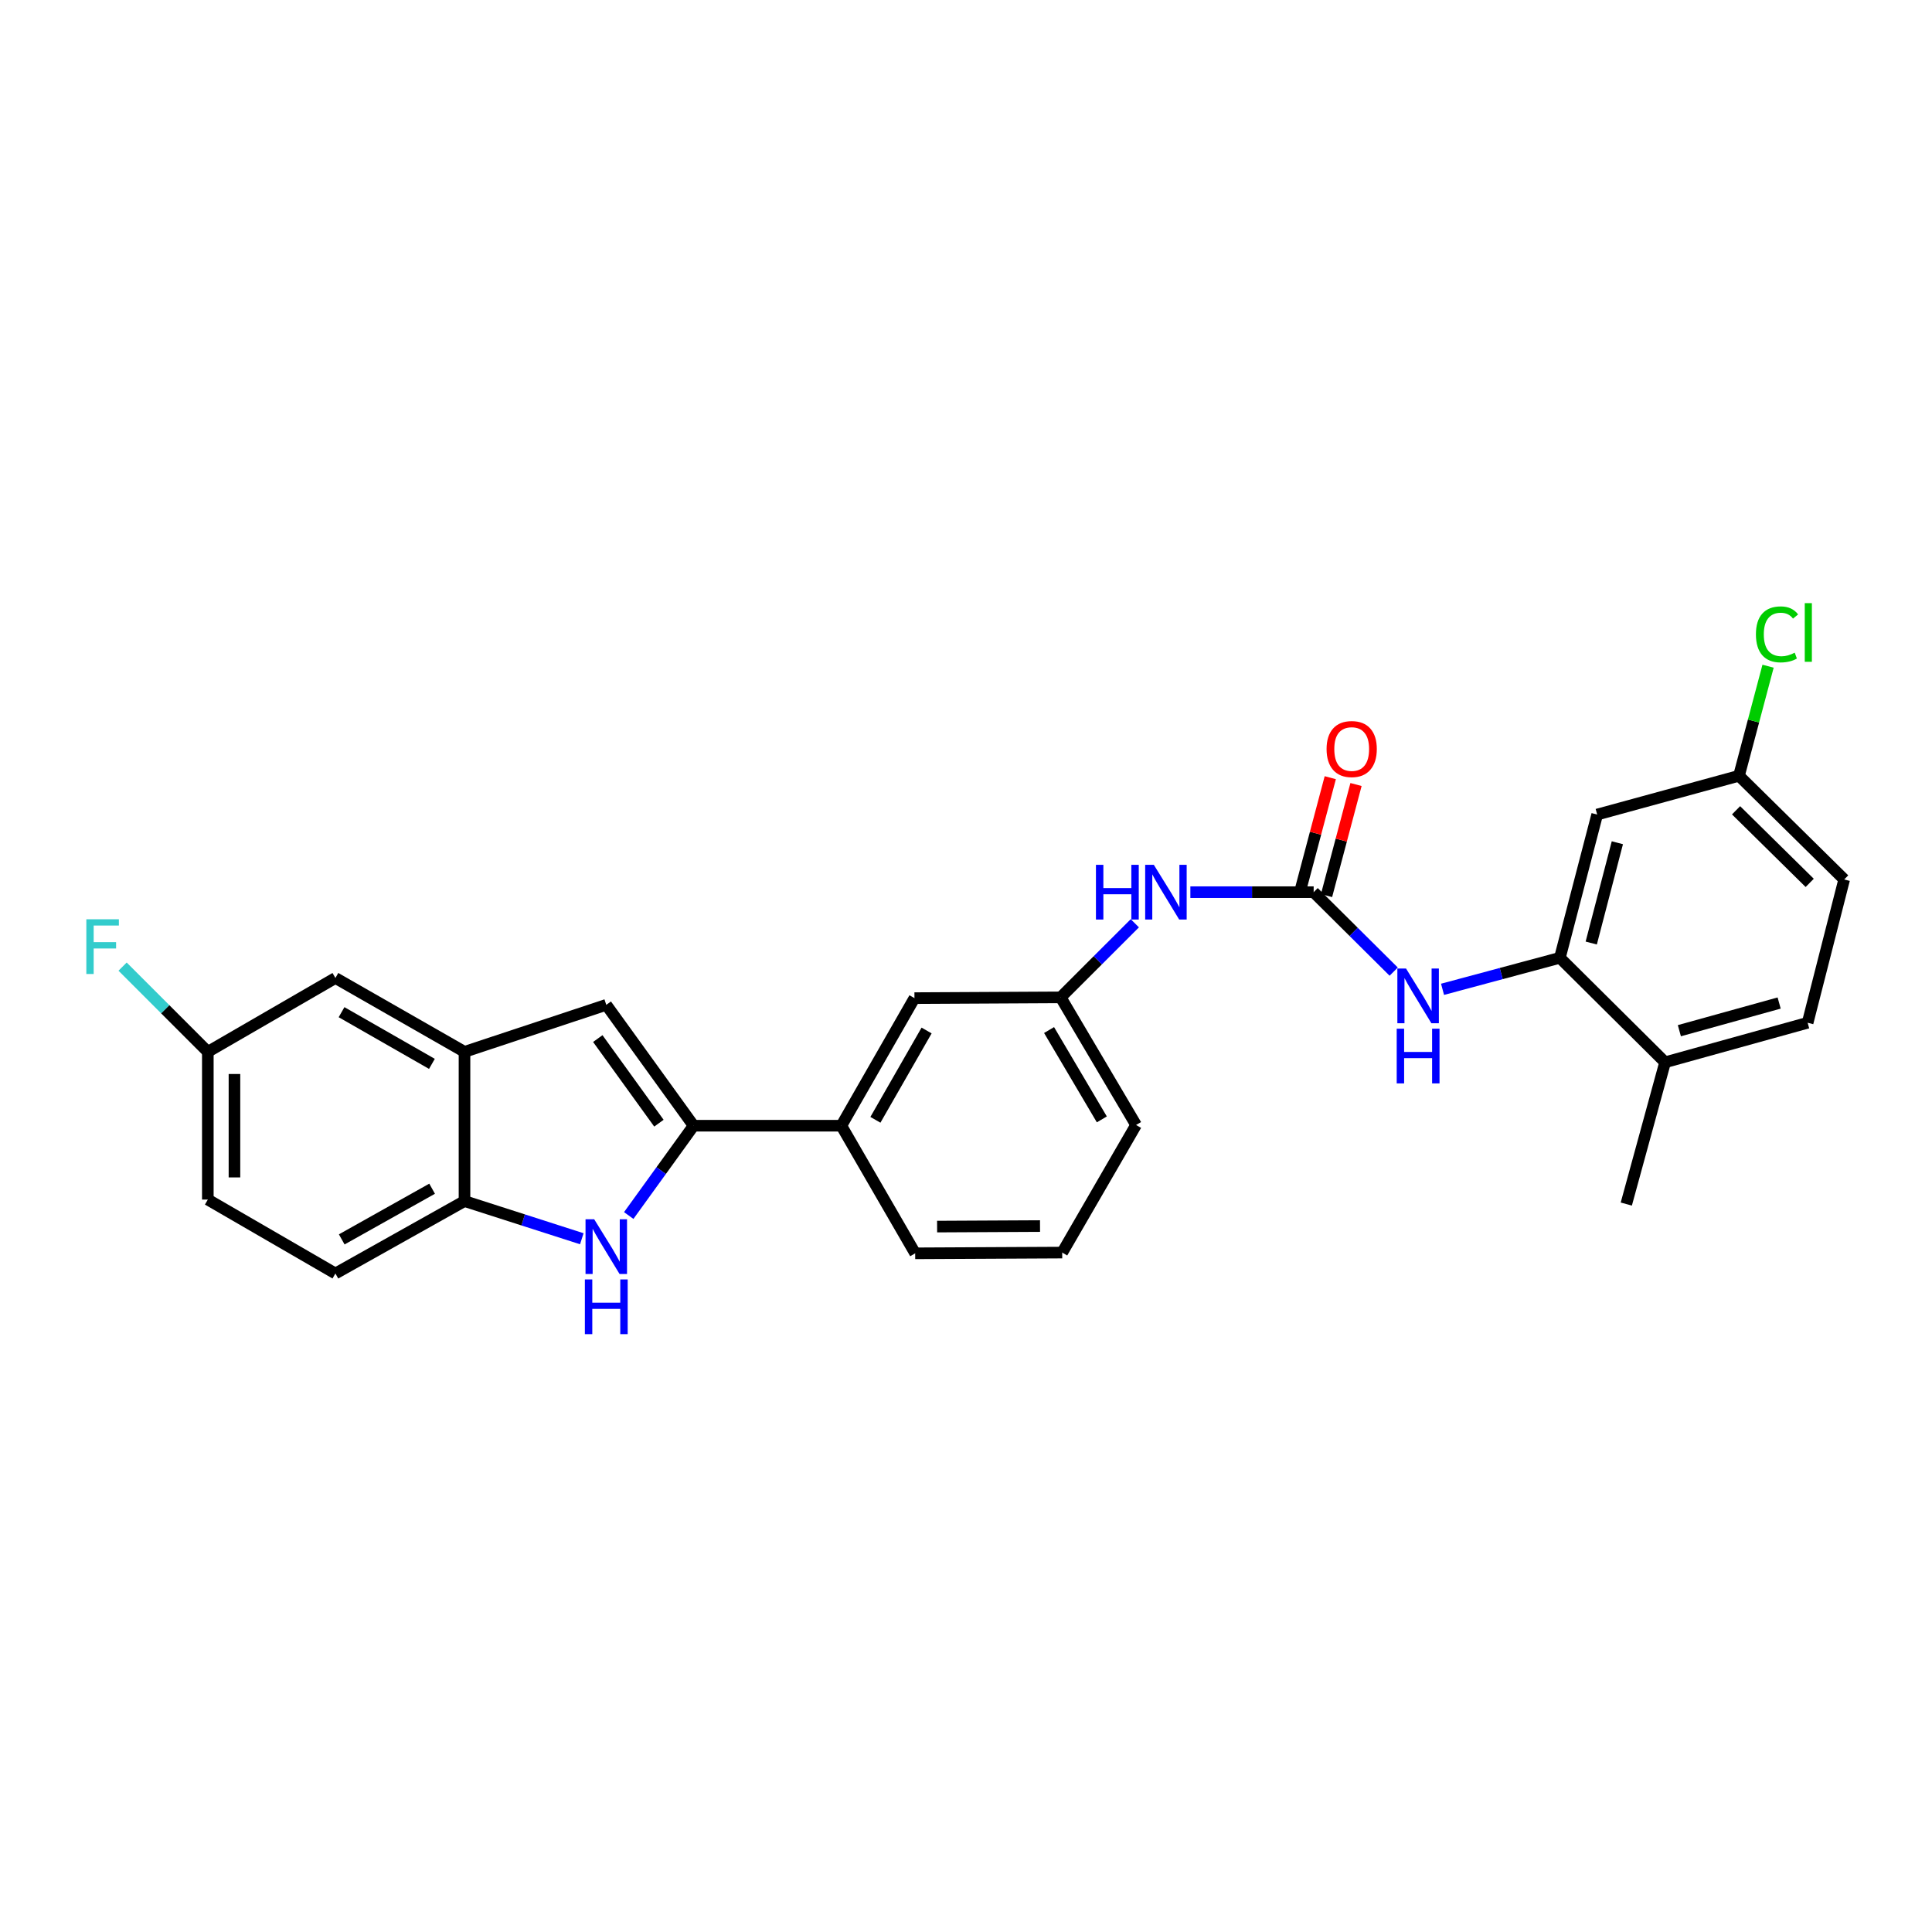 <?xml version='1.0' encoding='iso-8859-1'?>
<svg version='1.1' baseProfile='full'
              xmlns='http://www.w3.org/2000/svg'
                      xmlns:rdkit='http://www.rdkit.org/xml'
                      xmlns:xlink='http://www.w3.org/1999/xlink'
                  xml:space='preserve'
width='1000px' height='1000px' viewBox='0 0 1000 1000'>
<!-- END OF HEADER -->
<rect style='opacity:1.0;fill:#FFFFFF;stroke:none' width='1000' height='1000' x='0' y='0'> </rect>
<path class='bond-0' d='M 359.006,582.669 L 342.218,605.91' style='fill:none;fill-rule:evenodd;stroke:#000000;stroke-width:6px;stroke-linecap:butt;stroke-linejoin:miter;stroke-opacity:1' />
<path class='bond-0' d='M 342.218,605.91 L 325.43,629.151' style='fill:none;fill-rule:evenodd;stroke:#0000FF;stroke-width:6px;stroke-linecap:butt;stroke-linejoin:miter;stroke-opacity:1' />
<path class='bond-1' d='M 359.006,582.669 L 313.808,520.106' style='fill:none;fill-rule:evenodd;stroke:#000000;stroke-width:6px;stroke-linecap:butt;stroke-linejoin:miter;stroke-opacity:1' />
<path class='bond-1' d='M 341.054,581.356 L 309.416,537.561' style='fill:none;fill-rule:evenodd;stroke:#000000;stroke-width:6px;stroke-linecap:butt;stroke-linejoin:miter;stroke-opacity:1' />
<path class='bond-7' d='M 359.006,582.669 L 435.475,582.669' style='fill:none;fill-rule:evenodd;stroke:#000000;stroke-width:6px;stroke-linecap:butt;stroke-linejoin:miter;stroke-opacity:1' />
<path class='bond-4' d='M 301.141,641.173 L 270.783,631.423' style='fill:none;fill-rule:evenodd;stroke:#0000FF;stroke-width:6px;stroke-linecap:butt;stroke-linejoin:miter;stroke-opacity:1' />
<path class='bond-4' d='M 270.783,631.423 L 240.425,621.673' style='fill:none;fill-rule:evenodd;stroke:#000000;stroke-width:6px;stroke-linecap:butt;stroke-linejoin:miter;stroke-opacity:1' />
<path class='bond-3' d='M 313.808,520.106 L 240.425,544.431' style='fill:none;fill-rule:evenodd;stroke:#000000;stroke-width:6px;stroke-linecap:butt;stroke-linejoin:miter;stroke-opacity:1' />
<path class='bond-2' d='M 679.949,461.791 L 648.041,461.791' style='fill:none;fill-rule:evenodd;stroke:#000000;stroke-width:6px;stroke-linecap:butt;stroke-linejoin:miter;stroke-opacity:1' />
<path class='bond-2' d='M 648.041,461.791 L 616.132,461.791' style='fill:none;fill-rule:evenodd;stroke:#0000FF;stroke-width:6px;stroke-linecap:butt;stroke-linejoin:miter;stroke-opacity:1' />
<path class='bond-6' d='M 679.949,461.791 L 700.659,482.349' style='fill:none;fill-rule:evenodd;stroke:#000000;stroke-width:6px;stroke-linecap:butt;stroke-linejoin:miter;stroke-opacity:1' />
<path class='bond-6' d='M 700.659,482.349 L 721.369,502.907' style='fill:none;fill-rule:evenodd;stroke:#0000FF;stroke-width:6px;stroke-linecap:butt;stroke-linejoin:miter;stroke-opacity:1' />
<path class='bond-10' d='M 686.61,463.559 L 694.239,434.813' style='fill:none;fill-rule:evenodd;stroke:#000000;stroke-width:6px;stroke-linecap:butt;stroke-linejoin:miter;stroke-opacity:1' />
<path class='bond-10' d='M 694.239,434.813 L 701.869,406.066' style='fill:none;fill-rule:evenodd;stroke:#FF0000;stroke-width:6px;stroke-linecap:butt;stroke-linejoin:miter;stroke-opacity:1' />
<path class='bond-10' d='M 673.289,460.024 L 680.918,431.277' style='fill:none;fill-rule:evenodd;stroke:#000000;stroke-width:6px;stroke-linecap:butt;stroke-linejoin:miter;stroke-opacity:1' />
<path class='bond-10' d='M 680.918,431.277 L 688.548,402.53' style='fill:none;fill-rule:evenodd;stroke:#FF0000;stroke-width:6px;stroke-linecap:butt;stroke-linejoin:miter;stroke-opacity:1' />
<path class='bond-12' d='M 240.425,544.431 L 173.604,506.208' style='fill:none;fill-rule:evenodd;stroke:#000000;stroke-width:6px;stroke-linecap:butt;stroke-linejoin:miter;stroke-opacity:1' />
<path class='bond-12' d='M 223.559,550.661 L 176.784,523.905' style='fill:none;fill-rule:evenodd;stroke:#000000;stroke-width:6px;stroke-linecap:butt;stroke-linejoin:miter;stroke-opacity:1' />
<path class='bond-27' d='M 240.425,544.431 L 240.425,621.673' style='fill:none;fill-rule:evenodd;stroke:#000000;stroke-width:6px;stroke-linecap:butt;stroke-linejoin:miter;stroke-opacity:1' />
<path class='bond-15' d='M 240.425,621.673 L 173.604,659.153' style='fill:none;fill-rule:evenodd;stroke:#000000;stroke-width:6px;stroke-linecap:butt;stroke-linejoin:miter;stroke-opacity:1' />
<path class='bond-15' d='M 223.659,615.275 L 176.885,641.511' style='fill:none;fill-rule:evenodd;stroke:#000000;stroke-width:6px;stroke-linecap:butt;stroke-linejoin:miter;stroke-opacity:1' />
<path class='bond-5' d='M 807.389,495.765 L 777.021,503.915' style='fill:none;fill-rule:evenodd;stroke:#000000;stroke-width:6px;stroke-linecap:butt;stroke-linejoin:miter;stroke-opacity:1' />
<path class='bond-5' d='M 777.021,503.915 L 746.653,512.066' style='fill:none;fill-rule:evenodd;stroke:#0000FF;stroke-width:6px;stroke-linecap:butt;stroke-linejoin:miter;stroke-opacity:1' />
<path class='bond-9' d='M 807.389,495.765 L 826.7,421.608' style='fill:none;fill-rule:evenodd;stroke:#000000;stroke-width:6px;stroke-linecap:butt;stroke-linejoin:miter;stroke-opacity:1' />
<path class='bond-9' d='M 823.623,488.114 L 837.141,436.205' style='fill:none;fill-rule:evenodd;stroke:#000000;stroke-width:6px;stroke-linecap:butt;stroke-linejoin:miter;stroke-opacity:1' />
<path class='bond-11' d='M 807.389,495.765 L 861.852,549.837' style='fill:none;fill-rule:evenodd;stroke:#000000;stroke-width:6px;stroke-linecap:butt;stroke-linejoin:miter;stroke-opacity:1' />
<path class='bond-13' d='M 435.475,582.669 L 473.322,516.629' style='fill:none;fill-rule:evenodd;stroke:#000000;stroke-width:6px;stroke-linecap:butt;stroke-linejoin:miter;stroke-opacity:1' />
<path class='bond-13' d='M 453.109,579.616 L 479.603,533.388' style='fill:none;fill-rule:evenodd;stroke:#000000;stroke-width:6px;stroke-linecap:butt;stroke-linejoin:miter;stroke-opacity:1' />
<path class='bond-23' d='M 435.475,582.669 L 473.697,648.717' style='fill:none;fill-rule:evenodd;stroke:#000000;stroke-width:6px;stroke-linecap:butt;stroke-linejoin:miter;stroke-opacity:1' />
<path class='bond-8' d='M 587.386,477.877 L 568.198,497.054' style='fill:none;fill-rule:evenodd;stroke:#0000FF;stroke-width:6px;stroke-linecap:butt;stroke-linejoin:miter;stroke-opacity:1' />
<path class='bond-8' d='M 568.198,497.054 L 549.01,516.231' style='fill:none;fill-rule:evenodd;stroke:#000000;stroke-width:6px;stroke-linecap:butt;stroke-linejoin:miter;stroke-opacity:1' />
<path class='bond-17' d='M 826.7,421.608 L 900.09,401.54' style='fill:none;fill-rule:evenodd;stroke:#000000;stroke-width:6px;stroke-linecap:butt;stroke-linejoin:miter;stroke-opacity:1' />
<path class='bond-16' d='M 861.852,549.837 L 935.633,529.378' style='fill:none;fill-rule:evenodd;stroke:#000000;stroke-width:6px;stroke-linecap:butt;stroke-linejoin:miter;stroke-opacity:1' />
<path class='bond-16' d='M 869.236,533.487 L 920.883,519.166' style='fill:none;fill-rule:evenodd;stroke:#000000;stroke-width:6px;stroke-linecap:butt;stroke-linejoin:miter;stroke-opacity:1' />
<path class='bond-26' d='M 861.852,549.837 L 841.768,623.22' style='fill:none;fill-rule:evenodd;stroke:#000000;stroke-width:6px;stroke-linecap:butt;stroke-linejoin:miter;stroke-opacity:1' />
<path class='bond-18' d='M 173.604,506.208 L 107.571,544.431' style='fill:none;fill-rule:evenodd;stroke:#000000;stroke-width:6px;stroke-linecap:butt;stroke-linejoin:miter;stroke-opacity:1' />
<path class='bond-14' d='M 473.322,516.629 L 549.01,516.231' style='fill:none;fill-rule:evenodd;stroke:#000000;stroke-width:6px;stroke-linecap:butt;stroke-linejoin:miter;stroke-opacity:1' />
<path class='bond-28' d='M 549.01,516.231 L 588.029,582.294' style='fill:none;fill-rule:evenodd;stroke:#000000;stroke-width:6px;stroke-linecap:butt;stroke-linejoin:miter;stroke-opacity:1' />
<path class='bond-28' d='M 542.996,533.15 L 570.309,579.394' style='fill:none;fill-rule:evenodd;stroke:#000000;stroke-width:6px;stroke-linecap:butt;stroke-linejoin:miter;stroke-opacity:1' />
<path class='bond-20' d='M 173.604,659.153 L 107.571,620.9' style='fill:none;fill-rule:evenodd;stroke:#000000;stroke-width:6px;stroke-linecap:butt;stroke-linejoin:miter;stroke-opacity:1' />
<path class='bond-19' d='M 935.633,529.378 L 954.545,455.214' style='fill:none;fill-rule:evenodd;stroke:#000000;stroke-width:6px;stroke-linecap:butt;stroke-linejoin:miter;stroke-opacity:1' />
<path class='bond-21' d='M 900.09,401.54 L 907.619,373.183' style='fill:none;fill-rule:evenodd;stroke:#000000;stroke-width:6px;stroke-linecap:butt;stroke-linejoin:miter;stroke-opacity:1' />
<path class='bond-21' d='M 907.619,373.183 L 915.148,344.827' style='fill:none;fill-rule:evenodd;stroke:#00CC00;stroke-width:6px;stroke-linecap:butt;stroke-linejoin:miter;stroke-opacity:1' />
<path class='bond-30' d='M 900.09,401.54 L 954.545,455.214' style='fill:none;fill-rule:evenodd;stroke:#000000;stroke-width:6px;stroke-linecap:butt;stroke-linejoin:miter;stroke-opacity:1' />
<path class='bond-30' d='M 898.584,419.407 L 936.702,456.979' style='fill:none;fill-rule:evenodd;stroke:#000000;stroke-width:6px;stroke-linecap:butt;stroke-linejoin:miter;stroke-opacity:1' />
<path class='bond-22' d='M 107.571,544.431 L 85.513,522.376' style='fill:none;fill-rule:evenodd;stroke:#000000;stroke-width:6px;stroke-linecap:butt;stroke-linejoin:miter;stroke-opacity:1' />
<path class='bond-22' d='M 85.513,522.376 L 63.454,500.32' style='fill:none;fill-rule:evenodd;stroke:#33CCCC;stroke-width:6px;stroke-linecap:butt;stroke-linejoin:miter;stroke-opacity:1' />
<path class='bond-29' d='M 107.571,544.431 L 107.571,620.9' style='fill:none;fill-rule:evenodd;stroke:#000000;stroke-width:6px;stroke-linecap:butt;stroke-linejoin:miter;stroke-opacity:1' />
<path class='bond-29' d='M 121.354,555.902 L 121.354,609.43' style='fill:none;fill-rule:evenodd;stroke:#000000;stroke-width:6px;stroke-linecap:butt;stroke-linejoin:miter;stroke-opacity:1' />
<path class='bond-24' d='M 473.697,648.717 L 549.799,648.334' style='fill:none;fill-rule:evenodd;stroke:#000000;stroke-width:6px;stroke-linecap:butt;stroke-linejoin:miter;stroke-opacity:1' />
<path class='bond-24' d='M 485.043,634.878 L 538.314,634.61' style='fill:none;fill-rule:evenodd;stroke:#000000;stroke-width:6px;stroke-linecap:butt;stroke-linejoin:miter;stroke-opacity:1' />
<path class='bond-25' d='M 549.799,648.334 L 588.029,582.294' style='fill:none;fill-rule:evenodd;stroke:#000000;stroke-width:6px;stroke-linecap:butt;stroke-linejoin:miter;stroke-opacity:1' />
<path  class='atom-1' d='M 307.548 631.081
L 316.828 646.081
Q 317.748 647.561, 319.228 650.241
Q 320.708 652.921, 320.788 653.081
L 320.788 631.081
L 324.548 631.081
L 324.548 659.401
L 320.668 659.401
L 310.708 643.001
Q 309.548 641.081, 308.308 638.881
Q 307.108 636.681, 306.748 636.001
L 306.748 659.401
L 303.068 659.401
L 303.068 631.081
L 307.548 631.081
' fill='#0000FF'/>
<path  class='atom-1' d='M 302.728 662.233
L 306.568 662.233
L 306.568 674.273
L 321.048 674.273
L 321.048 662.233
L 324.888 662.233
L 324.888 690.553
L 321.048 690.553
L 321.048 677.473
L 306.568 677.473
L 306.568 690.553
L 302.728 690.553
L 302.728 662.233
' fill='#0000FF'/>
<path  class='atom-7' d='M 727.754 501.298
L 737.034 516.298
Q 737.954 517.778, 739.434 520.458
Q 740.914 523.138, 740.994 523.298
L 740.994 501.298
L 744.754 501.298
L 744.754 529.618
L 740.874 529.618
L 730.914 513.218
Q 729.754 511.298, 728.514 509.098
Q 727.314 506.898, 726.954 506.218
L 726.954 529.618
L 723.274 529.618
L 723.274 501.298
L 727.754 501.298
' fill='#0000FF'/>
<path  class='atom-7' d='M 722.934 532.45
L 726.774 532.45
L 726.774 544.49
L 741.254 544.49
L 741.254 532.45
L 745.094 532.45
L 745.094 560.77
L 741.254 560.77
L 741.254 547.69
L 726.774 547.69
L 726.774 560.77
L 722.934 560.77
L 722.934 532.45
' fill='#0000FF'/>
<path  class='atom-9' d='M 567.26 447.631
L 571.1 447.631
L 571.1 459.671
L 585.58 459.671
L 585.58 447.631
L 589.42 447.631
L 589.42 475.951
L 585.58 475.951
L 585.58 462.871
L 571.1 462.871
L 571.1 475.951
L 567.26 475.951
L 567.26 447.631
' fill='#0000FF'/>
<path  class='atom-9' d='M 597.22 447.631
L 606.5 462.631
Q 607.42 464.111, 608.9 466.791
Q 610.38 469.471, 610.46 469.631
L 610.46 447.631
L 614.22 447.631
L 614.22 475.951
L 610.34 475.951
L 600.38 459.551
Q 599.22 457.631, 597.98 455.431
Q 596.78 453.231, 596.42 452.551
L 596.42 475.951
L 592.74 475.951
L 592.74 447.631
L 597.22 447.631
' fill='#0000FF'/>
<path  class='atom-11' d='M 686.635 387.7
Q 686.635 380.9, 689.995 377.1
Q 693.355 373.3, 699.635 373.3
Q 705.915 373.3, 709.275 377.1
Q 712.635 380.9, 712.635 387.7
Q 712.635 394.58, 709.235 398.5
Q 705.835 402.38, 699.635 402.38
Q 693.395 402.38, 689.995 398.5
Q 686.635 394.62, 686.635 387.7
M 699.635 399.18
Q 703.955 399.18, 706.275 396.3
Q 708.635 393.38, 708.635 387.7
Q 708.635 382.14, 706.275 379.34
Q 703.955 376.5, 699.635 376.5
Q 695.315 376.5, 692.955 379.3
Q 690.635 382.1, 690.635 387.7
Q 690.635 393.42, 692.955 396.3
Q 695.315 399.18, 699.635 399.18
' fill='#FF0000'/>
<path  class='atom-22' d='M 908.864 328.348
Q 908.864 321.308, 912.144 317.628
Q 915.464 313.908, 921.744 313.908
Q 927.584 313.908, 930.704 318.028
L 928.064 320.188
Q 925.784 317.188, 921.744 317.188
Q 917.464 317.188, 915.184 320.068
Q 912.944 322.908, 912.944 328.348
Q 912.944 333.948, 915.264 336.828
Q 917.624 339.708, 922.184 339.708
Q 925.304 339.708, 928.944 337.828
L 930.064 340.828
Q 928.584 341.788, 926.344 342.348
Q 924.104 342.908, 921.624 342.908
Q 915.464 342.908, 912.144 339.148
Q 908.864 335.388, 908.864 328.348
' fill='#00CC00'/>
<path  class='atom-22' d='M 934.144 312.188
L 937.824 312.188
L 937.824 342.548
L 934.144 342.548
L 934.144 312.188
' fill='#00CC00'/>
<path  class='atom-23' d='M 44.689 475.816
L 61.529 475.816
L 61.529 479.056
L 48.489 479.056
L 48.489 487.656
L 60.089 487.656
L 60.089 490.936
L 48.489 490.936
L 48.489 504.136
L 44.689 504.136
L 44.689 475.816
' fill='#33CCCC'/>
</svg>
